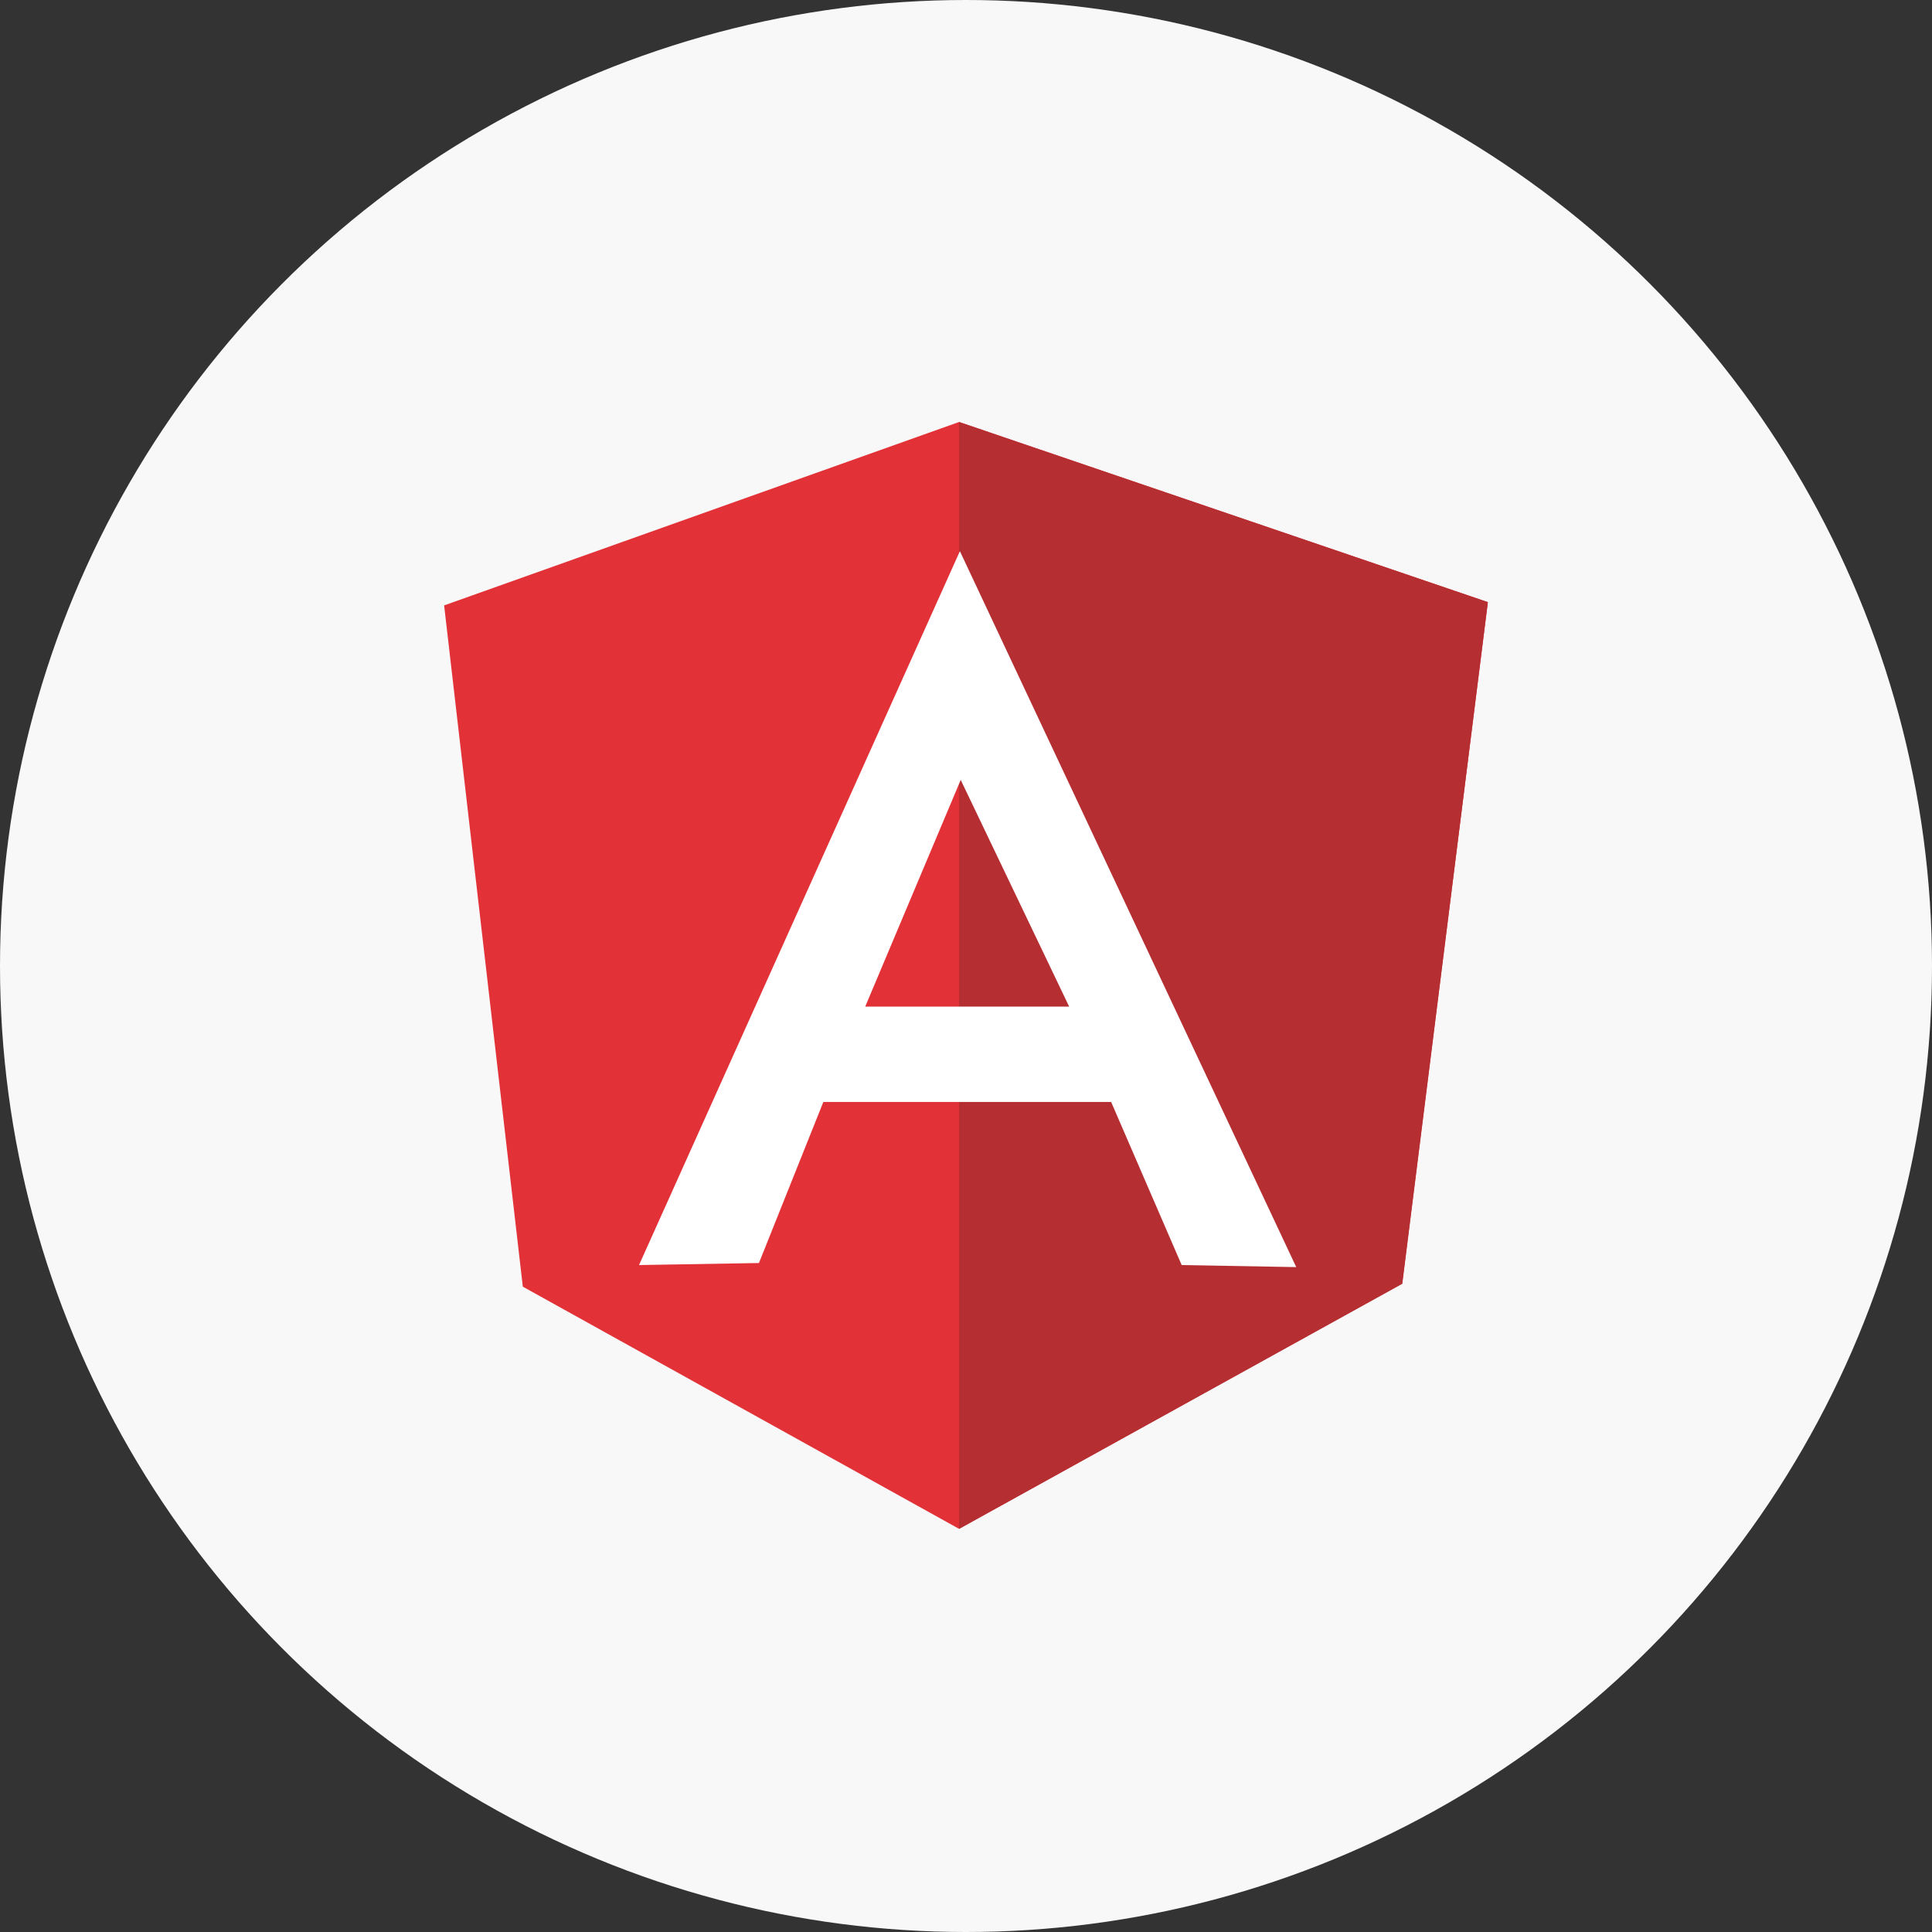 <?xml version="1.0" encoding="utf-8"?>
<svg xmlns="http://www.w3.org/2000/svg" width="87" height="87" viewBox="0 0 87 87">
  <rect x="0" y="0" width="87" height="87" fill="#333333" stroke="none"/>
  <g id="angular-project-mind" transform="translate(-454 -11574)">
    <circle id="Ellipse_298" data-name="Ellipse 298" cx="43.5" cy="43.5" r="43.5" transform="translate(454 11574)" fill="#f8f8f8"/>
    <g id="angular-icon-1" transform="translate(473.9 11592.303)">
      <path id="Path_221686" data-name="Path 221686" d="M.1,8.959,23.288.7,47.1,8.812,43.244,39.49,23.288,50.543,3.643,39.637Z" fill="#e23237"/>
      <path id="Path_221687" data-name="Path 221687" d="M149.72,8.812,125.908.7V50.543l19.957-11.034,3.856-30.7Z" transform="translate(-102.62)" fill="#b52e31"/>
      <path id="Path_221688" data-name="Path 221688" d="M62.163,32.274,47.714,64.421l5.4-.092,2.9-7.252H68.974l3.176,7.344,5.159.092L62.163,32.274Zm.037,10.3,4.883,10.208H57.9Z" transform="translate(-38.838 -25.757)" fill="#fff"/>
    </g>
  </g>
</svg>
